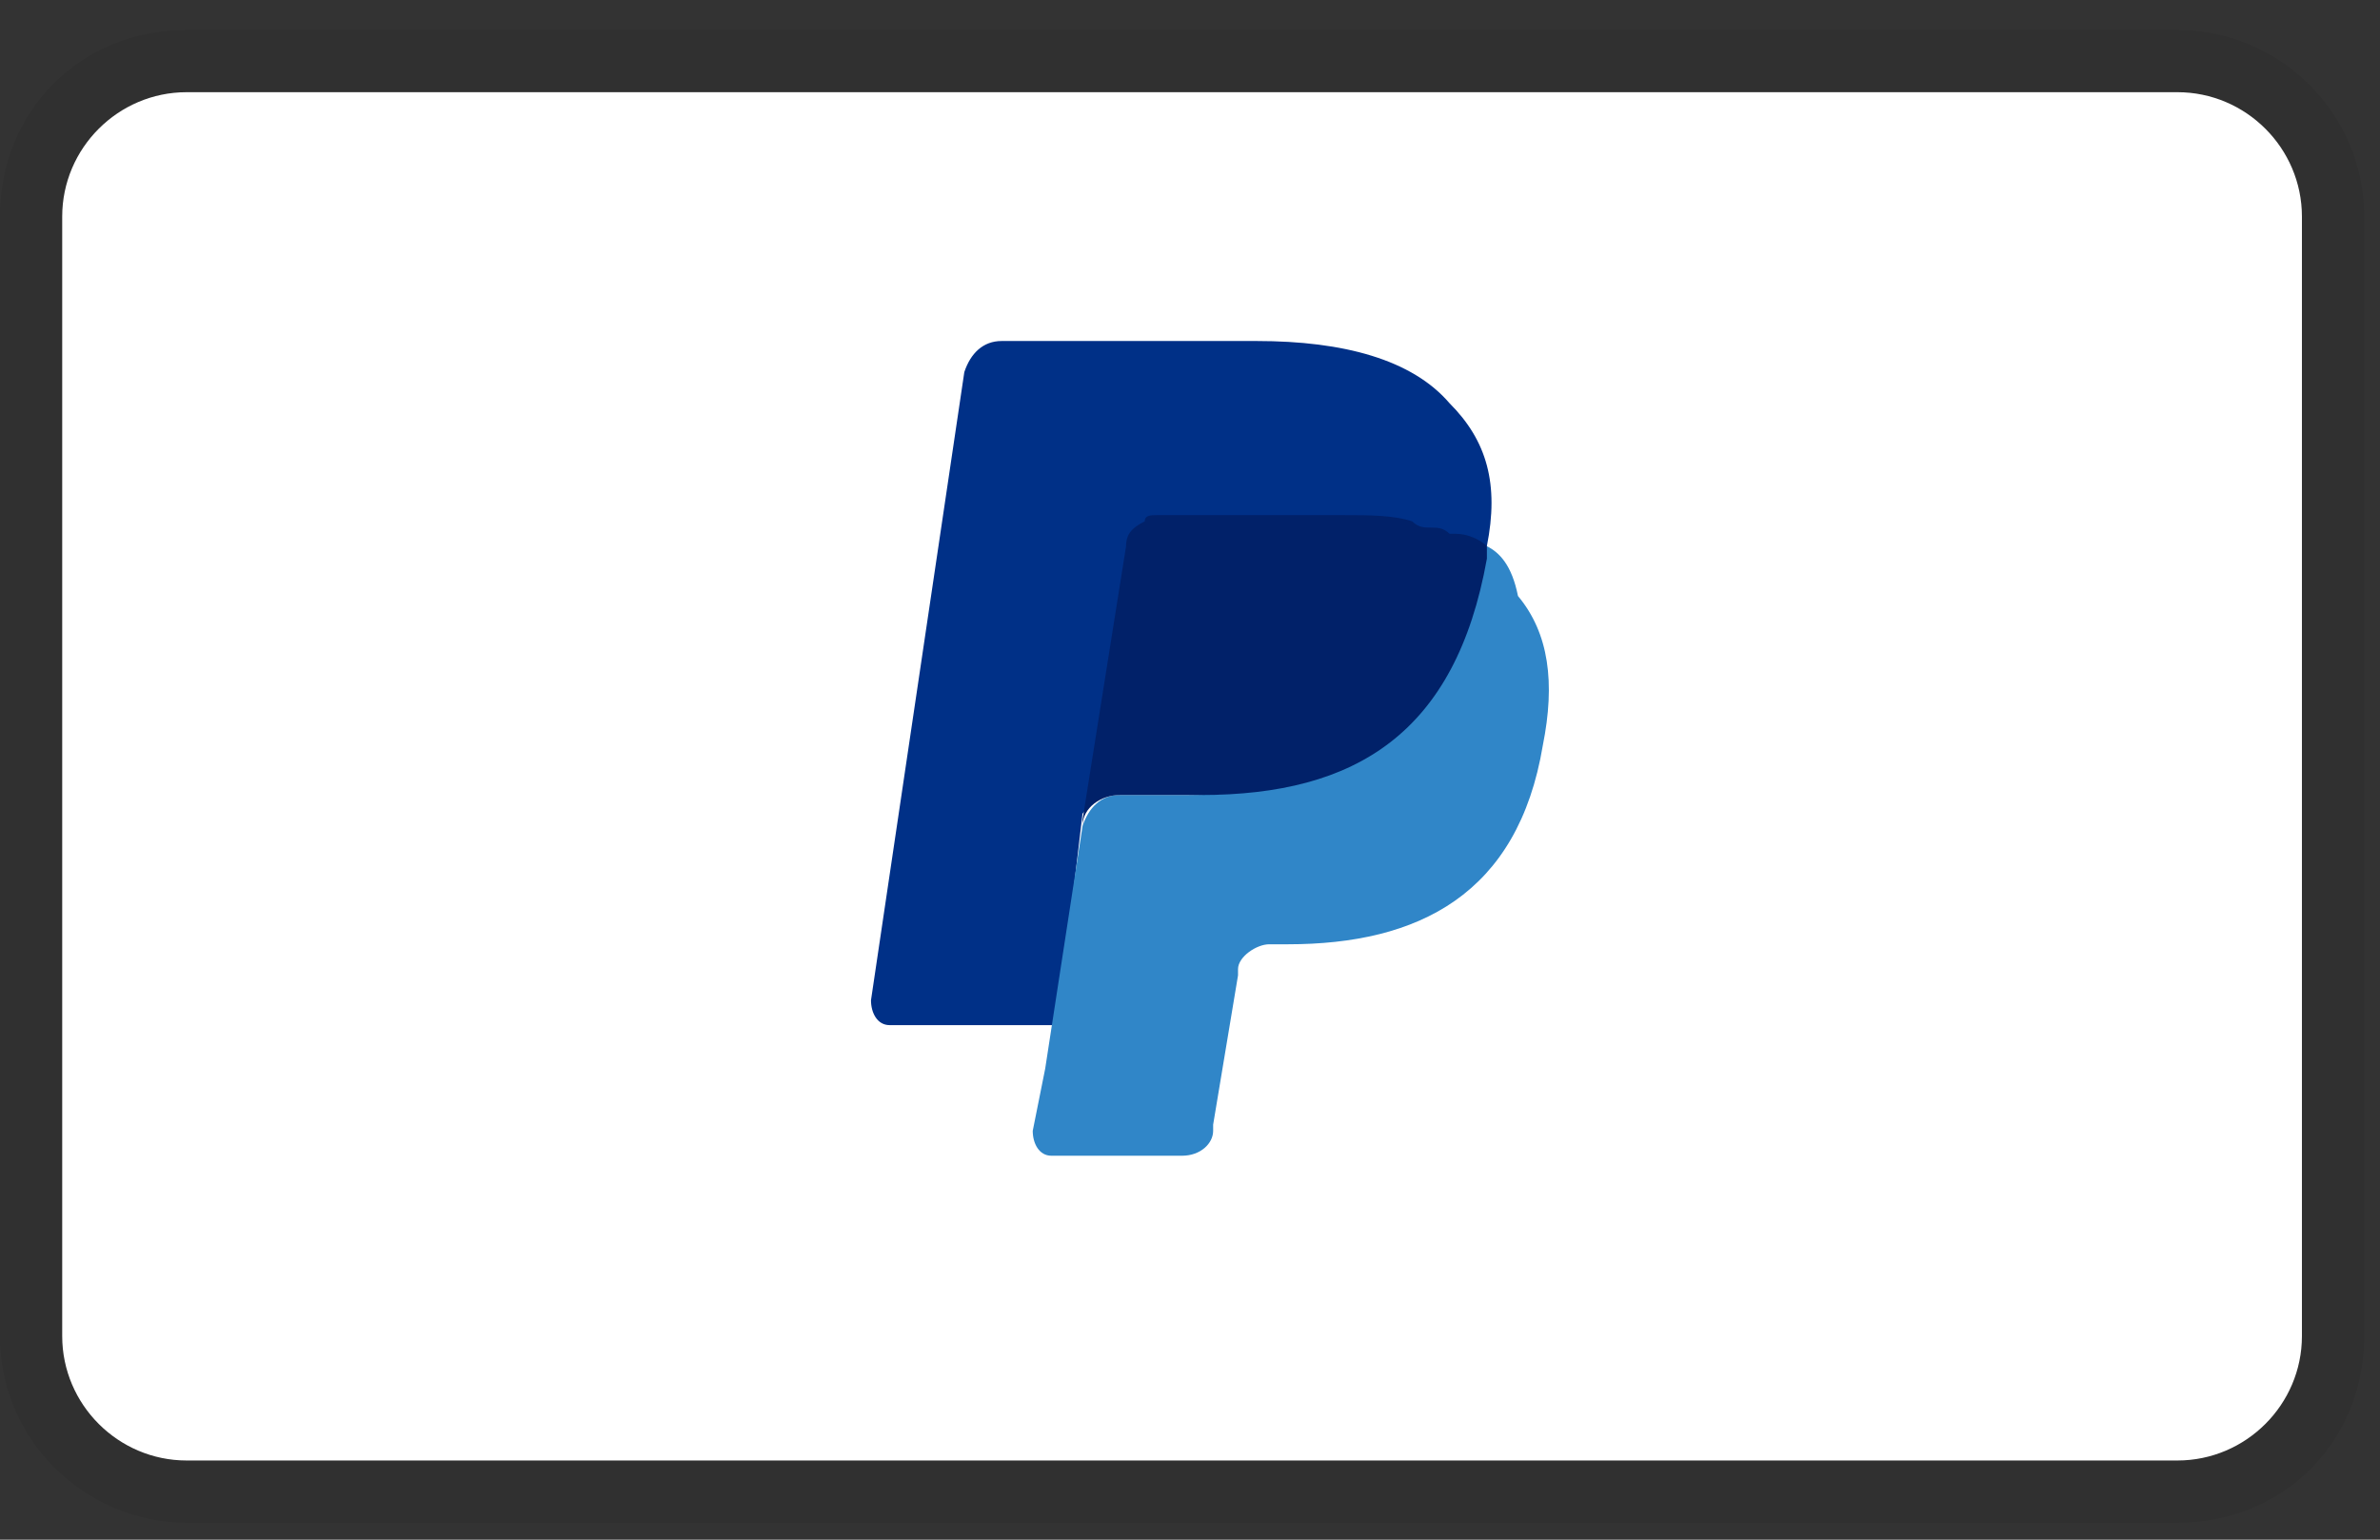 <svg width="51" height="33" viewBox="0 0 51 33" fill="none" xmlns="http://www.w3.org/2000/svg">
    <rect x="0" y="0" width="51" height="33" fill="#333333" stroke="none"/>
    <path opacity="0.07"
        d="M46.66 0.643H3.999C1.733 0.643 0 2.376 0 4.642V28.637C0 30.903 1.866 32.636 3.999 32.636H46.66C48.927 32.636 50.66 30.903 50.66 28.637V4.642C50.66 2.376 48.794 0.643 46.66 0.643Z"
        fill="black" />
    <path
        d="M46.66 1.976C48.127 1.976 49.327 3.175 49.327 4.642V28.637C49.327 30.103 48.127 31.303 46.66 31.303H3.999C2.533 31.303 1.333 30.103 1.333 28.637V4.642C1.333 3.175 2.533 1.976 3.999 1.976H46.66Z"
        fill="white" />
    <path
        d="M31.861 11.708C32.128 10.375 31.861 9.441 31.061 8.642C30.262 7.709 28.795 7.309 26.929 7.309H21.463C21.064 7.309 20.797 7.575 20.664 7.975L18.664 21.439C18.664 21.706 18.797 21.972 19.064 21.972H22.663L23.197 17.44L25.596 14.507L31.861 11.708Z"
        fill="#003087" />
    <path
        d="M31.862 11.707L31.595 11.974C30.929 15.706 28.662 17.039 25.463 17.039H23.997C23.597 17.039 23.33 17.306 23.197 17.706L22.397 22.905L22.13 24.238C22.13 24.504 22.264 24.771 22.53 24.771H25.33C25.73 24.771 25.996 24.504 25.996 24.238V24.105L26.529 20.905V20.772C26.529 20.505 26.929 20.239 27.196 20.239H27.596C30.395 20.239 32.528 19.172 33.061 15.973C33.328 14.64 33.195 13.573 32.528 12.774C32.395 12.107 32.128 11.84 31.862 11.707Z"
        fill="#3086C8" />
    <path
        d="M31.062 11.441C30.929 11.308 30.796 11.308 30.662 11.308C30.529 11.308 30.395 11.308 30.262 11.174C29.862 11.041 29.329 11.041 28.796 11.041H24.797C24.663 11.041 24.53 11.041 24.53 11.174C24.264 11.308 24.13 11.441 24.13 11.707L23.197 17.573V17.706C23.197 17.306 23.597 17.04 23.997 17.04H25.73C29.062 17.04 31.195 15.707 31.862 11.974V11.707C31.729 11.574 31.462 11.441 31.195 11.441H31.062Z"
        fill="#012169" />
</svg>